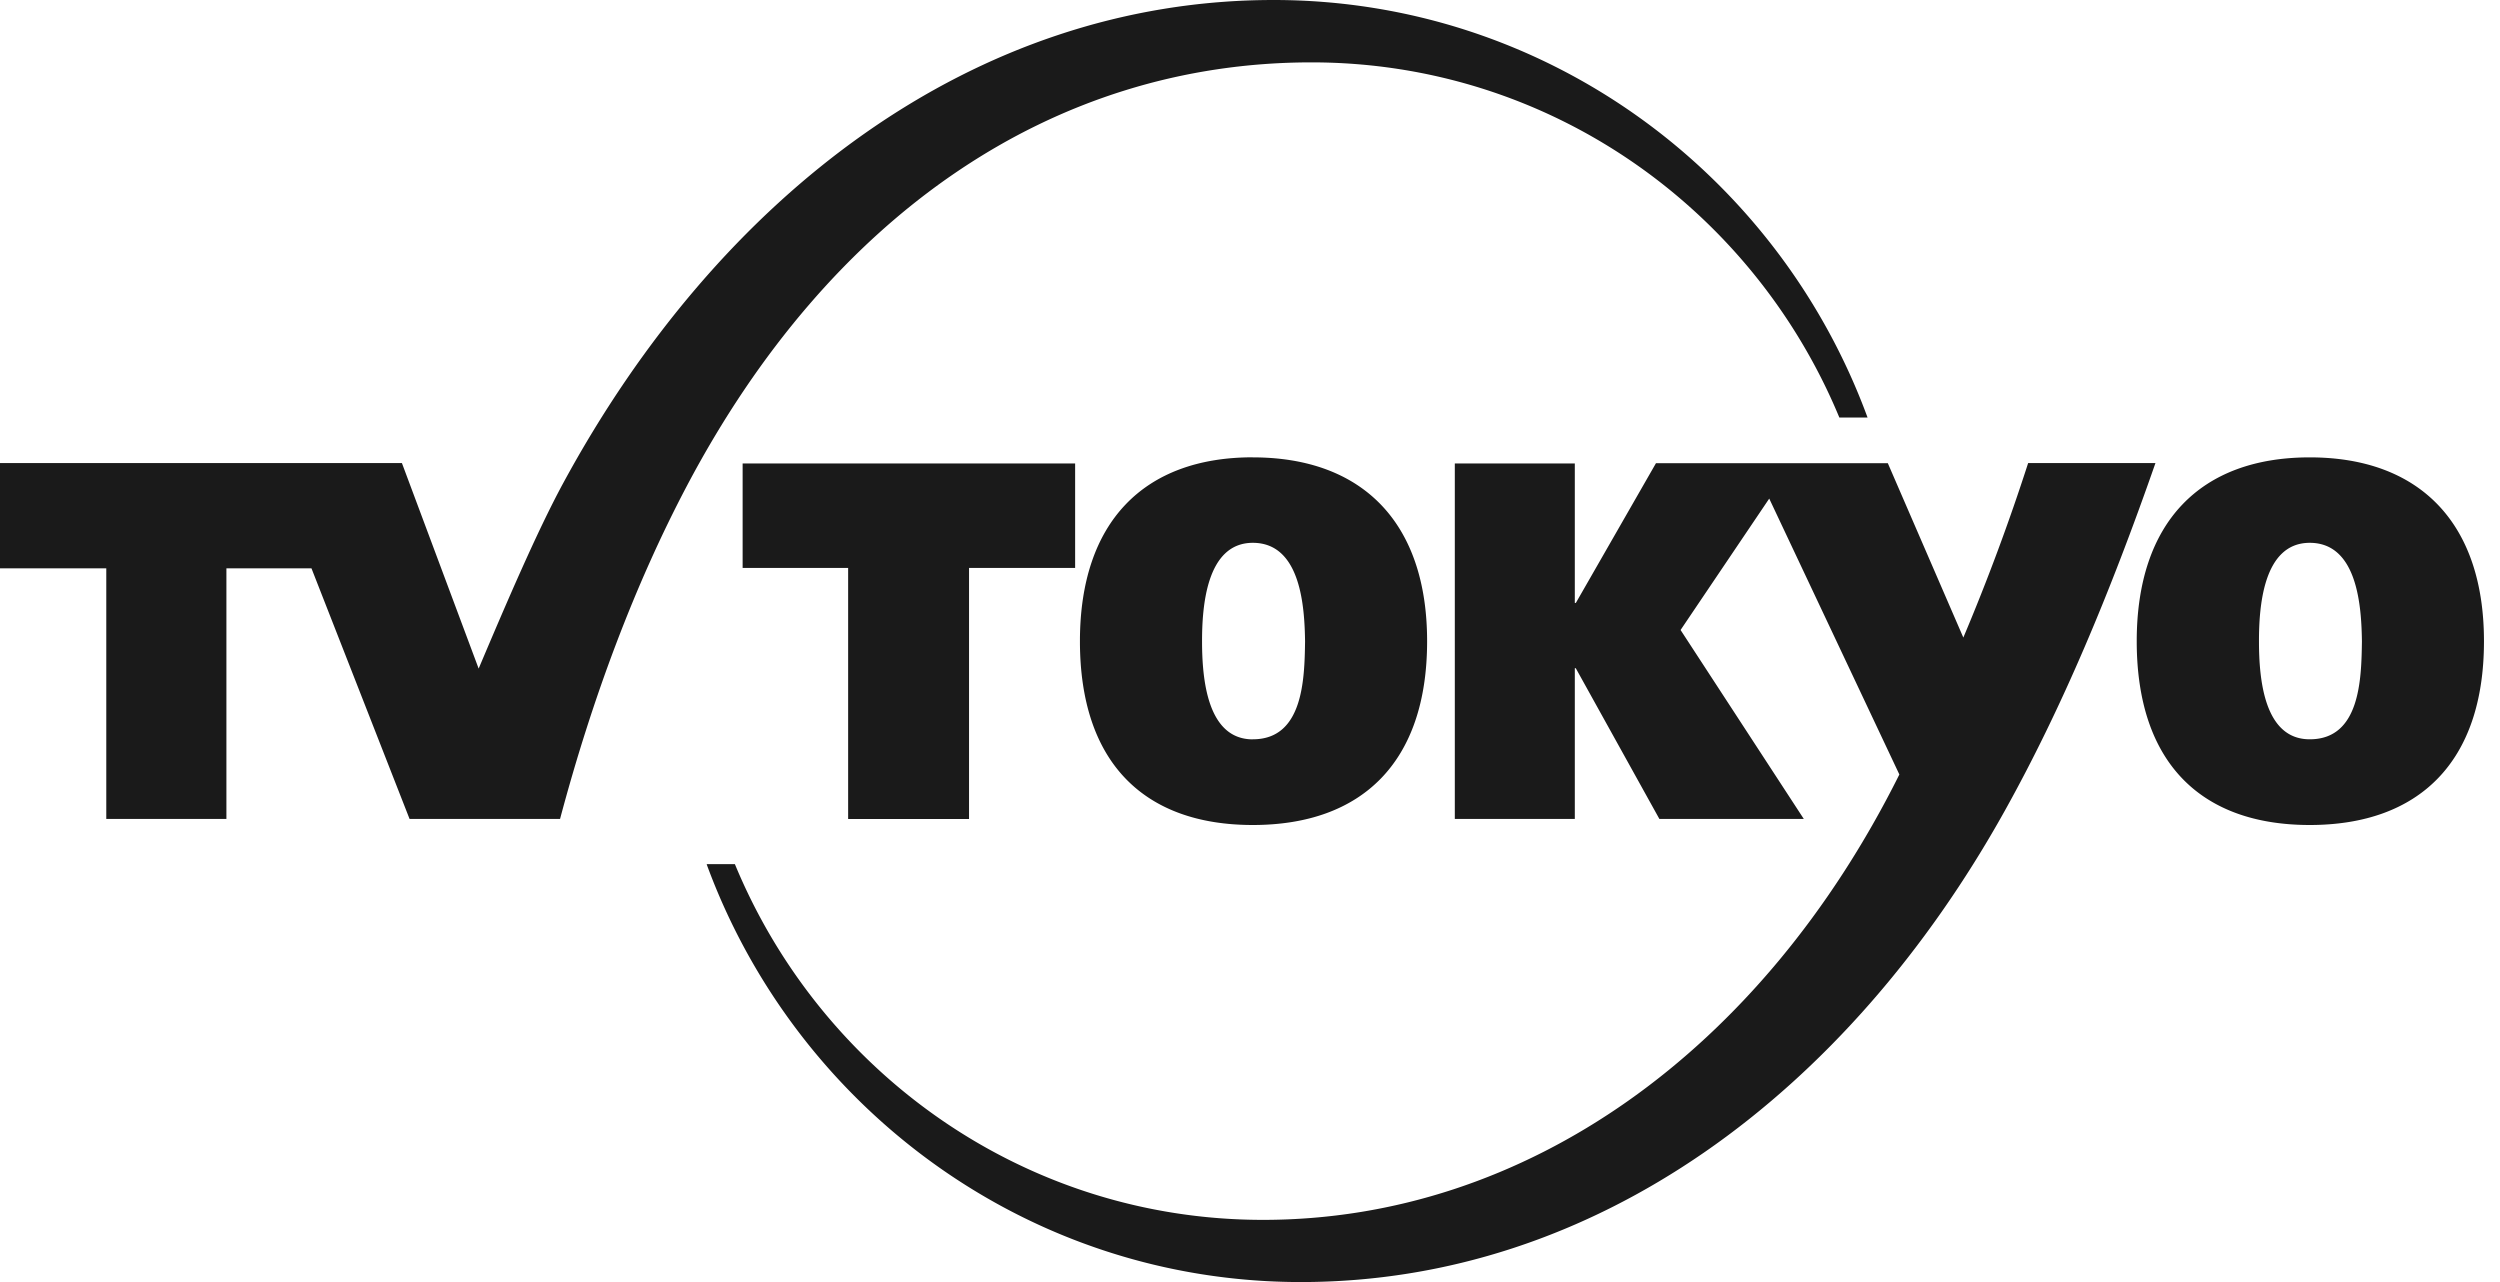 <svg xmlns="http://www.w3.org/2000/svg" width="39" height="20" fill="none"><path fill="#1A1A1A" fill-rule="evenodd" d="M0 7.224v1.642h1.658v3.909h1.874V8.866h1.327l1.53 3.909h2.348c.506-1.9 1.17-3.664 1.982-5.202 2.23-4.218 5.7-6.6 9.74-6.6 3.71 0 6.886 2.286 8.235 5.541h.44C27.738 2.71 24.115 0 19.867 0 15.2 0 11.224 3.035 8.781 7.546c-.408.755-.888 1.877-1.314 2.884L6.27 7.224H0Zm19.544 4.31c-.71 0-.792-.935-.792-1.531 0-.519.06-1.535.792-1.535.755 0 .807 1.016.815 1.535-.008.596-.03 1.53-.815 1.53Zm0-4.4c-1.7 0-2.697 1.01-2.697 2.869 0 1.89.998 2.867 2.697 2.867 1.701 0 2.719-.977 2.719-2.867 0-1.86-1.018-2.868-2.72-2.868Zm15.696 2.869c0 .596.081 1.53.792 1.53.785 0 .806-.934.814-1.53-.008-.519-.06-1.535-.814-1.535-.734 0-.792 1.016-.792 1.535Zm-1.907 0c0-1.86.997-2.868 2.699-2.868 1.7 0 2.718 1.008 2.718 2.868 0 1.89-1.018 2.867-2.718 2.867-1.702 0-2.699-.977-2.699-2.867ZM16.772 7.23h-5.187v1.63h1.646v3.916h1.886V8.86h1.655V7.23Zm7.811 2.176 1.25-2.18h3.617l1.178 2.72a33.26 33.26 0 0 0 1.011-2.722h1.986c-.71 2.035-1.461 3.827-2.348 5.42C28.823 17.052 24.892 20 20.294 20c-4.25 0-7.874-2.712-9.27-6.517l.01-.003h.43c1.348 3.26 4.526 5.55 8.239 5.55 4.107 0 7.779-2.64 9.927-6.948L27.6 7.778l-1.383 2.05 1.922 2.947h-2.253l-1.304-2.351h-.015v2.351h-1.872V7.23h1.872v2.176h.015Z" clip-rule="evenodd"/></svg>